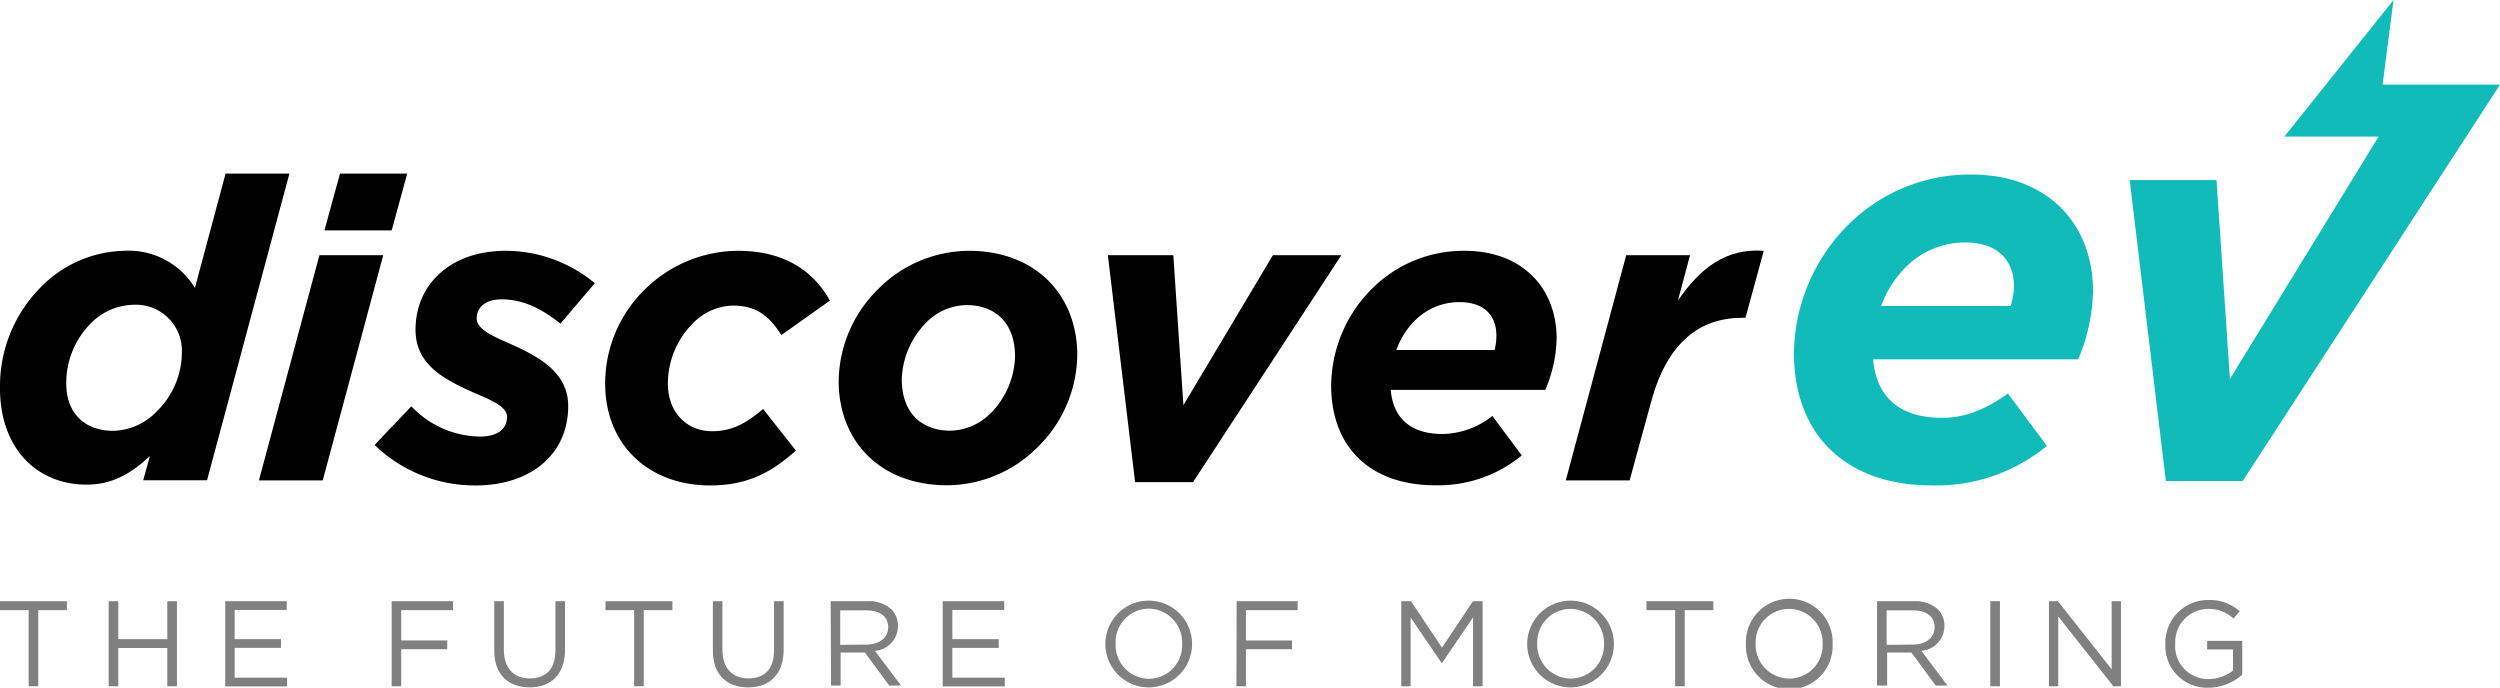 <svg xmlns="http://www.w3.org/2000/svg" viewBox="0 0 309 85"><defs><style>.cls-1{fill:#10bbba;}.cls-2{fill:gray;}</style></defs><title>DiscoverEV_Logo_WithStrapline</title><g id="Artwork"><path d="M27.88,21.46,24.09,35.59A9.57,9.57,0,0,0,15.37,31,14.85,14.85,0,0,0,5,35.54,17.34,17.34,0,0,0,0,48C0,55.48,4.62,59.9,10.69,59.9c3.12,0,5.46-1.3,7.84-3.54l-.83,3h7.89L35.77,21.46Zm-8.52,29.4A7.67,7.67,0,0,1,14,53.25c-3.53,0-5.81-2.18-5.81-5.82a10.42,10.42,0,0,1,3-7.43,7.63,7.63,0,0,1,5.29-2.33,5.69,5.69,0,0,1,6,5.92A10.21,10.21,0,0,1,19.36,50.86Z"/><polygon points="50.33 21.46 42.02 21.46 40.1 28.48 48.41 28.48 50.33 21.46"/><polygon points="39.48 31.54 32 59.38 39.89 59.38 47.37 31.54 39.48 31.54"/><path d="M62,37c2.28,0,4.57.84,7.27,3l4.25-5a17.3,17.3,0,0,0-11-4c-6.91,0-11.16,4.21-11.16,9.76,0,4.47,3.74,6.29,8.1,8.16,1.92.83,3.21,1.56,3.21,2.59,0,1.56-1.24,2.45-3.32,2.45a11.89,11.89,0,0,1-8.51-3.74L46.3,55a17.83,17.83,0,0,0,12.51,5c6.65,0,11.42-3.74,11.42-9.82,0-4.36-4-6.28-7.63-7.89-2.34-1-3.68-1.82-3.68-2.91C58.92,37.93,60.06,37,62,37Z"/><path d="M90.58,37.77c3.12,0,4.62,1.51,6,3.64l6-4.26C100.71,33.82,97.33,31,91.2,31A16.49,16.49,0,0,0,79.58,35.9,16.21,16.21,0,0,0,74.8,47.43C74.8,55,80.2,60,87.78,60c4.72,0,7.68-1.71,10.59-4.31l-4.05-5.14C92.24,52.31,90.48,53.3,88,53.3c-3.06,0-5.45-2.28-5.45-5.87a10.53,10.53,0,0,1,3-7.37A7.14,7.14,0,0,1,90.58,37.77Z"/><path d="M119.76,31a15.89,15.89,0,0,0-11.27,4.78,16.19,16.19,0,0,0-4.83,11.32c0,7.43,5.14,12.88,13.4,12.88a15.89,15.89,0,0,0,11.26-4.78,16.19,16.19,0,0,0,4.83-11.32C133.15,36.47,128,31,119.76,31Zm2.7,20.05a7.16,7.16,0,0,1-5,2.18c-3.58,0-6-2.23-6-6.34a10.43,10.43,0,0,1,3-7,7.12,7.12,0,0,1,5-2.18c3.58,0,6,2.23,6,6.34A10.42,10.42,0,0,1,122.46,51.07Z"/><polygon points="157.33 31.54 146.27 50.08 145.02 31.54 136.93 31.54 140.3 59.59 147.46 59.59 165.79 31.54 157.33 31.54"/><path d="M181,31a16,16,0,0,0-11.47,4.73,17.13,17.13,0,0,0-5,11.89c0,7.69,4.87,12.36,12.87,12.36a16.2,16.2,0,0,0,10.69-3.69l-3.63-4.88a10.15,10.15,0,0,1-6.18,2.23c-4.15,0-6.12-2.18-6.38-5.45H191a17.12,17.12,0,0,0,1.4-6.34C192.4,35.69,188.25,31,181,31Zm3.69,12.26h-12.1a9.72,9.72,0,0,1,2.24-3.59,7.76,7.76,0,0,1,5.55-2.33c3.22,0,4.57,1.81,4.57,4.1A6.65,6.65,0,0,1,184.72,43.28Z"/><path d="M207.39,37.15l1.5-5.61H201l-7.47,27.84h7.89l2.7-9.87c2-7.22,6-10.23,11.21-10.23h.41L218,31C213.41,30.66,210.19,33.05,207.39,37.15Z"/><path class="cls-1" d="M243.62,21.57a21.26,21.26,0,0,0-15.22,6.26,22.79,22.79,0,0,0-6.67,15.78C221.73,53.8,228.2,60,238.8,60A21.53,21.53,0,0,0,253,55.11l-4.82-6.47c-3,2.13-5.44,3-8.19,3-5.51,0-8.12-2.9-8.47-7.23h25.34A22.71,22.71,0,0,0,258.7,36C258.7,27.77,253.19,21.57,243.62,21.57Zm4.89,16.25h-16a13,13,0,0,1,3-4.75,10.27,10.27,0,0,1,7.36-3.1c4.27,0,6.06,2.41,6.06,5.44A8.7,8.7,0,0,1,248.51,37.82Z"/><polygon class="cls-1" points="309 10.46 294.49 10.46 295.84 0 282.35 16.88 294 16.88 275.62 46.84 273.96 22.26 263.23 22.26 267.7 59.45 277.2 59.45 309 10.46"/><path class="cls-2" d="M3.54,75.41H0v-1.1H8.27v1.1H4.73v9.41H3.54Z"/><path class="cls-2" d="M13.43,74.31h1.19V79h6.06V74.31h1.19V84.82H20.68V80.09H14.62v4.73H13.43Z"/><path class="cls-2" d="M27.84,74.31h7.6v1.08H29V79h5.73v1.08H29v3.68h6.48v1.08H27.84Z"/><path class="cls-2" d="M48.41,74.31H56v1.1H49.59v3.75h5.69v1.08H49.59v4.58H48.41Z"/><path class="cls-2" d="M61.09,80.42V74.31h1.19v6c0,2.26,1.2,3.54,3.21,3.54s3.16-1.17,3.16-3.47V74.31h1.19v6c0,3.06-1.76,4.65-4.38,4.65S61.09,83.39,61.09,80.42Z"/><path class="cls-2" d="M78.38,75.41H74.84v-1.1h8.27v1.1H79.57v9.41H78.38Z"/><path class="cls-2" d="M88.11,80.42V74.31h1.18v6c0,2.26,1.21,3.54,3.22,3.54s3.16-1.17,3.16-3.47V74.31h1.19v6c0,3.06-1.76,4.65-4.39,4.65S88.11,83.39,88.11,80.42Z"/><path class="cls-2" d="M102.67,74.31h4.51a4.14,4.14,0,0,1,3,1,2.91,2.91,0,0,1,.81,2.07v0a3.07,3.07,0,0,1-2.85,3.06l3.23,4.29H109.9l-3-4.08h-3v4.08h-1.18Zm4.41,5.36c1.58,0,2.7-.81,2.7-2.16v0c0-1.29-1-2.07-2.69-2.07h-3.24v4.26Z"/><path class="cls-2" d="M116.52,74.31h7.6v1.08h-6.41V79h5.73v1.08h-5.73v3.68h6.48v1.08h-7.67Z"/><path class="cls-2" d="M136.62,79.6v0a5.36,5.36,0,1,1,10.72,0v0a5.36,5.36,0,1,1-10.72,0Zm9.49,0v0A4.18,4.18,0,0,0,142,75.23a4.13,4.13,0,0,0-4.11,4.31v0A4.17,4.17,0,0,0,142,83.9,4.13,4.13,0,0,0,146.11,79.6Z"/><path class="cls-2" d="M152.85,74.31h7.54v1.1H154v3.75h5.69v1.08H154v4.58h-1.18Z"/><path class="cls-2" d="M173.2,74.31h1.2l3.83,5.74,3.82-5.74h1.2V84.82h-1.18V76.31l-3.83,5.63h-.06l-3.83-5.62v8.5H173.2Z"/><path class="cls-2" d="M188.76,79.6v0a5.36,5.36,0,1,1,10.72,0v0a5.36,5.36,0,1,1-10.72,0Zm9.49,0v0a4.18,4.18,0,0,0-4.14-4.34A4.13,4.13,0,0,0,190,79.54v0a4.18,4.18,0,0,0,4.15,4.33A4.12,4.12,0,0,0,198.25,79.6Z"/><path class="cls-2" d="M207.05,75.41H203.5v-1.1h8.27v1.1h-3.54v9.41h-1.18Z"/><path class="cls-2" d="M215.8,79.6v0a5.36,5.36,0,1,1,10.71,0v0a5.36,5.36,0,1,1-10.71,0Zm9.48,0v0a4.18,4.18,0,0,0-4.14-4.34A4.13,4.13,0,0,0,217,79.54v0a4.17,4.17,0,0,0,4.14,4.33A4.12,4.12,0,0,0,225.28,79.6Z"/><path class="cls-2" d="M232,74.31h4.52a4.15,4.15,0,0,1,3,1,2.91,2.91,0,0,1,.81,2.07v0a3.07,3.07,0,0,1-2.85,3.06l3.22,4.29h-1.45l-3-4.08h-3v4.08H232Zm4.41,5.36c1.58,0,2.71-.81,2.71-2.16v0c0-1.29-1-2.07-2.69-2.07h-3.24v4.26Z"/><path class="cls-2" d="M246,74.31h1.19V84.82H246Z"/><path class="cls-2" d="M253.25,74.31h1.11L261,82.73V74.31h1.15V84.82h-.94L254.4,76.2v8.62h-1.15Z"/><path class="cls-2" d="M267.64,79.6v0a5.28,5.28,0,0,1,5.27-5.44,5.53,5.53,0,0,1,3.92,1.4l-.77.9a4.45,4.45,0,0,0-3.2-1.2,4.1,4.1,0,0,0-4,4.31v0A4.06,4.06,0,0,0,273,83.93a4.91,4.91,0,0,0,3-1.05V80.27h-3.2V79.21h4.34v4.18A6.35,6.35,0,0,1,273,85,5.15,5.15,0,0,1,267.64,79.6Z"/></g></svg>